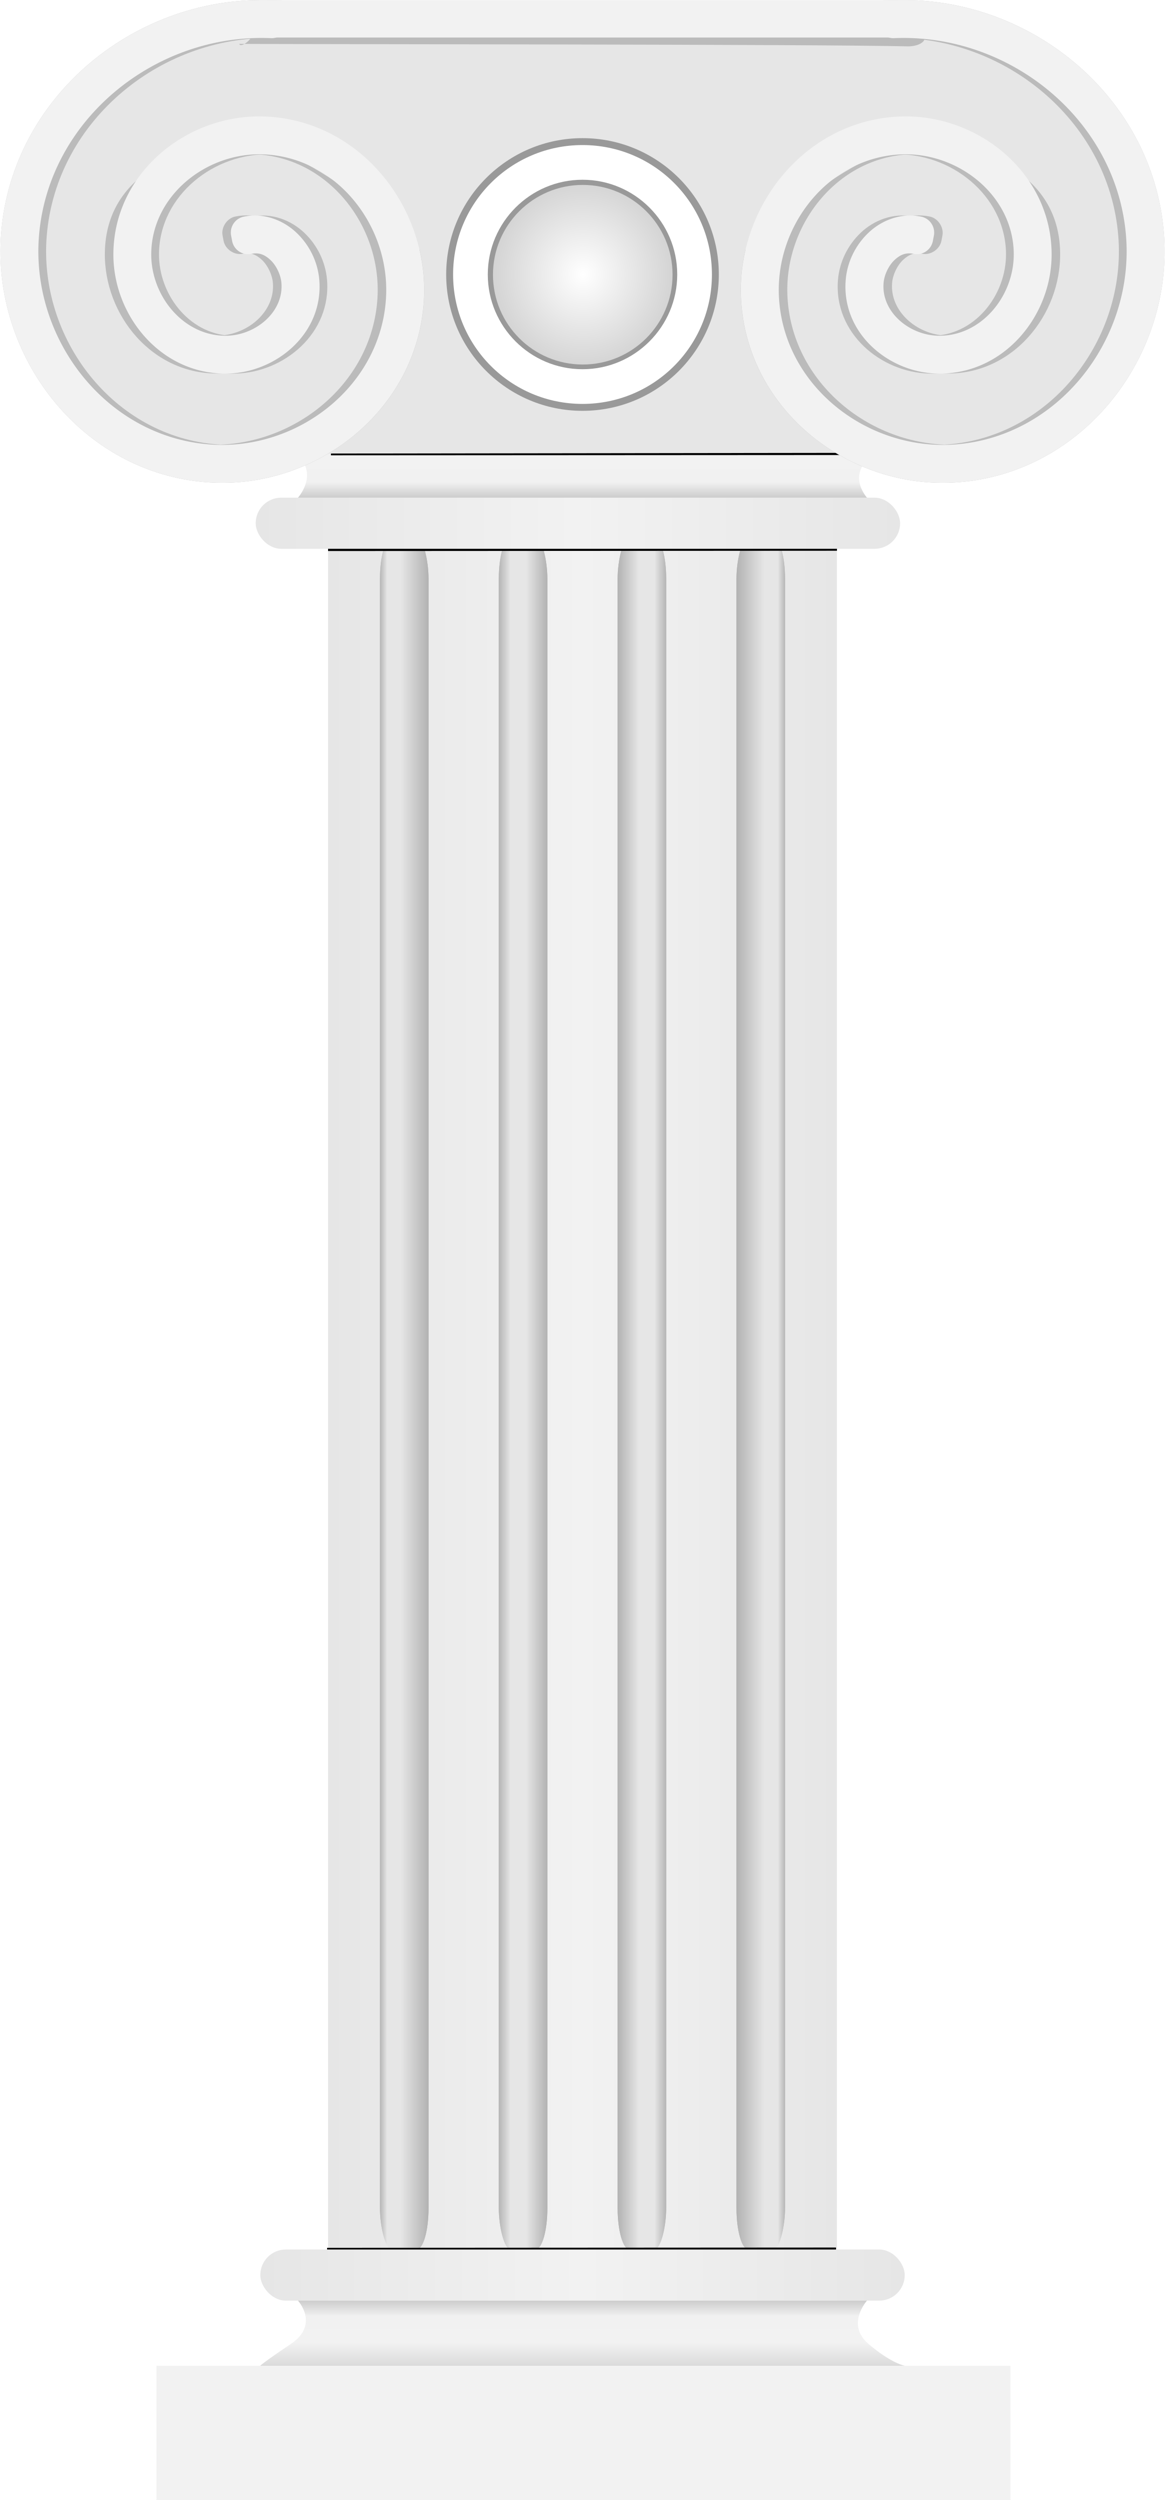 <svg xmlns="http://www.w3.org/2000/svg" xmlns:xlink="http://www.w3.org/1999/xlink" viewBox="0 0 300.18 644.05"><defs><linearGradient id="p" y2="721.54" xlink:href="#a" gradientUnits="userSpaceOnUse" x2="201.71" gradientTransform="translate(172.19 46.759)" y1="704.86" x1="201.71"/><linearGradient id="e" y2="471.14" xlink:href="#b" gradientUnits="userSpaceOnUse" y1="471.14" gradientTransform="translate(172.19 46.759)" x2="264.79" x1="133.68"/><linearGradient id="i" y2="471.14" xlink:href="#d" gradientUnits="userSpaceOnUse" x2="152.88" gradientTransform="translate(-371.41)" y1="471.14" x1="165.43"/><linearGradient id="h" y2="471.14" xlink:href="#c" gradientUnits="userSpaceOnUse" x2="152.88" gradientTransform="translate(-402.03)" y1="471.14" x1="165.43"/><linearGradient id="g" y2="471.14" xlink:href="#d" gradientUnits="userSpaceOnUse" x2="152.88" gradientTransform="translate(22.271)" y1="471.14" x1="165.43"/><linearGradient id="f" y2="471.14" xlink:href="#c" gradientUnits="userSpaceOnUse" x2="152.88" gradientTransform="translate(-8.346)" y1="471.14" x1="165.43"/><linearGradient id="j" y2="471.14" xlink:href="#c" gradientUnits="userSpaceOnUse" x2="152.88" gradientTransform="translate(166.24 46.759)" y1="471.14" x1="165.43"/><linearGradient id="k" y2="471.14" xlink:href="#d" gradientUnits="userSpaceOnUse" x2="152.88" gradientTransform="translate(196.86 46.759)" y1="471.14" x1="165.43"/><linearGradient id="d"><stop stop-color="#b3b3b3" offset="0"/><stop stop-color="#e6e6e6" offset=".431"/><stop stop-color="#e6e6e6" offset=".748"/><stop stop-color="#b3b3b3" offset="1"/></linearGradient><linearGradient id="r" y2="721.54" xlink:href="#a" gradientUnits="userSpaceOnUse" x2="201.71" gradientTransform="rotate(180 285.33 495.99)" y1="704.86" x1="201.71"/><linearGradient id="a"><stop stop-color="#CCC" offset="0"/><stop stop-color="#f1f1f1" offset=".239"/><stop stop-color="#f2f2f2" offset=".648"/><stop stop-color="#dbdbdb" offset="1"/></linearGradient><linearGradient id="q" y2="702.22" xlink:href="#b" gradientUnits="userSpaceOnUse" x2="282.26" gradientTransform="matrix(1 0 0 .625 -569.48 -732.6)" y1="702.22" x1="116.21"/><linearGradient id="b"><stop stop-color="#e6e6e6" offset="0"/><stop stop-color="#f2f2f2" offset=".5"/><stop stop-color="#e6e6e6" offset="1"/></linearGradient><linearGradient id="m" y2="471.14" xlink:href="#d" gradientUnits="userSpaceOnUse" x2="152.88" gradientTransform="translate(-546 46.759)" y1="471.14" x1="165.43"/><linearGradient id="o" y2="702.22" xlink:href="#b" gradientUnits="userSpaceOnUse" x2="282.26" gradientTransform="matrix(1 0 0 .625 172.19 306.14)" y1="702.22" x1="116.21"/><linearGradient id="l" y2="471.14" xlink:href="#c" gradientUnits="userSpaceOnUse" x2="152.88" gradientTransform="translate(-576.62 46.759)" y1="471.14" x1="165.43"/><linearGradient id="c"><stop stop-color="#b3b3b3" offset="0"/><stop stop-color="#e6e6e6" offset=".567"/><stop stop-color="#e6e6e6" offset=".841"/><stop stop-color="#b3b3b3" offset="1"/></linearGradient><filter id="z" width="1.213" y="-.106" x="-.106" height="1.213" color-interpolation-filters="sRGB"><feGaussianBlur stdDeviation="2.956"/></filter><filter id="n" width="1.094" y="-85.061" x="-.047" height="171.12" color-interpolation-filters="sRGB"><feGaussianBlur stdDeviation="2.559"/></filter><filter id="s" width="1.091" y="-.921" x="-.045" height="2.843" color-interpolation-filters="sRGB"><feGaussianBlur stdDeviation="3.15"/></filter><filter id="w" color-interpolation-filters="sRGB"><feGaussianBlur stdDeviation="2.261"/></filter><filter id="u" color-interpolation-filters="sRGB"><feGaussianBlur stdDeviation="2.723"/></filter><clipPath id="x" clipPathUnits="userSpaceOnUse"><path opacity=".514" style="block-progression:tb;text-transform:none;text-indent:0" fill="#333" d="M470.62 56.031c-25.407-1.097-48.956 17.774-51.094 43.688-1.912 23.171 15.045 45.318 38.875 47.031 20.196 1.452 39.472-13.408 40.688-34.281 1.008-17.303-11.873-33.84-29.875-34.562-14.494-.582-28.334 10.403-28.562 25.625-.177 11.787 8.979 23.032 21.531 22.75 9.186-.206 18.06-7.635 17.219-17.656-.283-3.367-1.843-6.528-4.281-8.844-2.446-2.323-6.068-3.82-9.938-3.031-1.546.328-2.667 2.01-2.375 3.563l.188 1c.298 1.593 2.037 2.762 3.625 2.437 1.424-.29 2.507.126 3.625 1.188 1.094 1.04 1.905 2.78 2.031 4.28.456 5.434-4.781 9.815-10.25 9.938-8.13.183-14.37-7.497-14.25-15.53.163-10.894 10.433-19.025 21.156-18.595 13.743.552 19.624 7.608 18.837 21.128-.97 16.67-16.998 22.23-33.398 21.05-19.664-1.413 39.81 10.246 41.407-9.111 1.807-21.901-20.989-16.617.703-15.68 1.584.067-13.519-39.38-13.423-40.962l.063-4.02c.1-1.624-10.875-1.341-12.501-1.405z" color="#000"/></clipPath><clipPath id="v" clipPathUnits="userSpaceOnUse"><path opacity=".514" style="block-progression:tb;text-transform:none;text-indent:0" fill="#333" d="M469.17 56.031c-25.407-1.097-48.956 17.774-51.094 43.688-1.912 23.171 15.045 45.318 38.875 47.031 20.196 1.452 39.472-13.408 40.688-34.281 1.008-17.303-11.873-33.84-29.875-34.562-14.494-.582-28.334 10.403-28.562 25.625-.177 11.787 8.979 23.032 21.531 22.75 9.186-.206 18.06-7.635 17.219-17.656-.283-3.367-1.843-6.528-4.281-8.844-2.446-2.323-6.068-3.82-9.938-3.031-1.546.328-2.667 2.01-2.375 3.563l.188 1c.298 1.593 2.037 2.762 3.625 2.437 1.424-.29 2.507.126 3.625 1.188 1.094 1.04 1.905 2.78 2.031 4.28.456 5.434-4.781 9.815-10.25 9.938-8.13.183-14.37-7.497-14.25-15.53.163-10.894 10.433-19.025 21.156-18.595 13.743.552 19.624 7.608 18.837 21.128-.97 16.67-16.998 22.23-33.398 21.05-19.664-1.413 39.81 10.246 41.407-9.111 1.807-21.901-20.989-16.617.703-15.68 1.584.067-13.519-39.38-13.423-40.962l.063-4.02c.1-1.624-10.875-1.341-12.501-1.405z" color="#000"/></clipPath><clipPath id="t" clipPathUnits="userSpaceOnUse"><path opacity=".514" style="block-progression:tb;text-transform:none;text-indent:0" fill="#333" d="M472.23 56.05c-25.407-1.097-48.956 17.774-51.094 43.688-1.912 23.171 15.045 45.318 38.875 47.031 20.196 1.452 39.472-13.408 40.688-34.281 1.008-17.303-11.873-33.84-29.875-34.563-14.494-.582-28.334 10.403-28.562 25.625-.177 11.787 8.979 23.032 21.531 22.75 9.186-.206 18.06-7.635 17.219-17.656-.283-3.367-1.843-6.528-4.281-8.844-2.446-2.323-6.068-3.82-9.938-3.031-1.546.328-2.667 2.01-2.375 3.563l.188 1c.298 1.593 2.037 2.762 3.625 2.437 1.424-.29 2.507.126 3.625 1.188 1.094 1.04 1.905 2.78 2.031 4.28.456 5.434-4.781 9.815-10.25 9.938-8.13.183-14.37-7.497-14.25-15.53.163-10.894 10.433-19.025 21.156-18.595 13.743.552 19.624 7.608 18.837 21.128-.97 16.67-16.998 22.23-33.398 21.05-19.664-1.413 39.81 10.246 41.407-9.111 1.807-21.901-20.989-16.617.703-15.68 1.584.067-13.519-39.38-13.423-40.962l.063-4.02c.1-1.624-10.875-1.341-12.501-1.405z" color="#000"/></clipPath><radialGradient id="y" gradientUnits="userSpaceOnUse" cy="209.49" cx="203.65" gradientTransform="matrix(1.181 0 0 1.222 -36.777 -46.607)" r="27.577"><stop stop-color="#FFF" offset="0"/><stop stop-color="#CCC" offset="1"/></radialGradient></defs><g transform="translate(-221.34 -158.91)"><rect fill-rule="evenodd" rx="0" ry="0" height="441.07" width="131.11" y="297.37" x="305.87" fill="url(#e)"/><g fill-rule="evenodd" transform="translate(174.59 46.759)"><rect rx="3.102" ry="10.645" height="441.07" width="12.504" y="250.61" x="144.66" fill="url(#f)"/><rect rx="3.102" ry="10.645" height="441.07" width="12.504" y="250.61" x="175.28" fill="url(#g)"/><rect ry="10.645" rx="3.102" transform="scale(-1 1)" height="441.07" width="12.504" y="250.61" x="-249.02" fill="url(#h)"/><rect ry="10.645" rx="3.102" transform="scale(-1 1)" height="441.07" width="12.504" y="250.61" x="-218.4" fill="url(#i)"/></g><path fill-rule="evenodd" fill="#f2f2f2" d="M261.66 768.39H481.7v34.57H261.66z"/><rect fill-rule="evenodd" rx="3.102" ry="10.645" height="441.07" width="12.504" y="297.37" x="319.25" fill="url(#j)"/><rect fill-rule="evenodd" rx="3.102" ry="10.645" height="441.07" width="12.504" y="297.37" x="349.87" fill="url(#k)"/><rect ry="10.645" fill-rule="evenodd" rx="3.102" transform="scale(-1 1)" height="441.07" width="12.504" y="297.37" x="-423.61" fill="url(#l)"/><rect ry="10.645" fill-rule="evenodd" rx="3.102" transform="scale(-1 1)" height="441.07" width="12.504" y="297.37" x="-392.99" fill="url(#m)"/><rect transform="scale(-1 1)" fill-rule="evenodd" rx="3.102" ry="10.645" height="441.07" width="12.504" y="297.37" x="-423.61" fill="url(#l)"/><path d="M305.62 738.51l131.13-.072" filter="url(#n)" stroke="#000" fill="none"/><rect fill-rule="evenodd" ry="6.589" height="13.178" width="166.05" y="738.44" x="288.41" fill="url(#o)"/><path d="M298.12 751.62h146.61s-5.5 6.118.375 11.137 9.342 5.637 9.342 5.637h-166.05s.485-.65 7.91-5.638 1.812-11.136 1.812-11.136z" fill="url(#p)" fill-rule="evenodd"/><path d="M305.87 300.37l131.13-.072" filter="url(#n)" stroke="#000" fill="none"/><rect transform="scale(-1)" fill-rule="evenodd" ry="6.589" height="13.178" width="166.05" y="-300.3" x="-453.27" fill="url(#q)"/><path d="M444.73 287.12H298.12s5.5-6.118-.375-11.137-9.342-5.637-9.342-5.637h166.05s-.485.65-7.91 5.638-1.812 11.136-1.812 11.136z" fill="url(#r)" fill-rule="evenodd"/><path d="M306.62 275.71l131.13-.072" filter="url(#n)" stroke="#000" fill="none"/><path d="M226.21 212.96l14.159-31.822 38.532-18.096 176.32 1.304 38.604 16.139 22.546 40.558-6.492 29.859-17.492 24.612-235.94.303-28.285-30.495z" fill="#e6e6e6" fill-rule="evenodd"/><path style="block-progression:tb;text-transform:none;text-indent:0" d="M457.07 52.487c-25.4-1.097-140.26-1.613-162.83-.298 2.119 1.091-2.08 7.449-2.53 5.109 17.65.196 141.9.127 163.59 1.064 4.532-.183 5.314-5.614 1.772-5.874z" transform="matrix(1.054 0 0 .601 -24.475 135.78)" filter="url(#s)" fill="#BBB" color="#000"/><g color="#000"><path style="block-progression:tb;text-transform:none;text-indent:0" d="M470.62 56.031c-25.407-1.097-48.956 17.774-51.094 43.688-1.912 23.171 15.045 45.318 38.875 47.031 20.196 1.452 39.472-13.408 40.688-34.281 1.008-17.303-27.346-29.622-29.994-29.622-13.226 0-28.216 5.463-28.444 20.685-.177 11.787 8.979 23.032 21.531 22.75 9.186-.206 18.06-7.635 17.219-17.656-.283-3.367-1.843-6.528-4.281-8.844-2.446-2.323-6.068-3.82-9.938-3.031-1.546.328-2.667 2.01-2.375 3.563l.188 1c.298 1.593 2.037 2.762 3.625 2.437 1.424-.29 2.507.126 3.625 1.188 1.094 1.04 1.905 2.78 2.031 4.28.456 5.434-4.781 9.815-10.25 9.938-8.13.183-14.37-7.497-14.25-15.53.163-10.894 10.433-19.025 21.156-18.595 13.743.552 23.819 13.48 23.031 27-.97 16.67-16.663 28.772-33.062 27.594-19.664-1.413-33.847-19.955-32.25-39.312 1.807-21.9 21.964-38.093 43.656-37.156 1.584.068 3.092-1.292 3.188-2.875l.062-1c.1-1.624-1.312-3.187-2.938-3.25z" clip-path="url(#t)" transform="matrix(1.369 0 0 1.369 -354.894 82.248)" filter="url(#u)" fill="#BBB"/><path style="block-progression:tb;text-transform:none;text-indent:0" d="M470.62 56.031c-25.407-1.097-48.956 17.774-51.094 43.688-1.912 23.171 15.045 45.318 38.875 47.031 20.196 1.452 39.472-13.408 40.688-34.281 1.008-17.303-28.823-33.561-30.671-33.561-14.506 0-27.539 9.401-27.767 24.623-.177 11.787 8.979 23.032 21.531 22.75 9.186-.206 18.06-7.635 17.219-17.656-.283-3.367-1.843-6.528-4.281-8.844-2.446-2.323-6.068-3.82-9.938-3.031-1.546.328-2.667 2.01-2.375 3.563l.188 1c.298 1.593 2.037 2.762 3.625 2.437 1.424-.29 2.507.126 3.625 1.188 1.094 1.04 1.905 2.78 2.031 4.28.456 5.434-4.781 9.815-10.25 9.938-8.13.183-14.37-7.497-14.25-15.53.163-10.894 10.433-19.025 21.156-18.595 13.743.552 23.819 13.48 23.031 27-.97 16.67-16.663 28.772-33.062 27.594-19.664-1.413-33.847-19.955-32.25-39.312 1.807-21.9 21.964-38.093 43.656-37.156 1.584.068.126-1.292.221-2.875l.063-1c.1-1.624 1.654-3.187.028-3.25z" clip-path="url(#v)" transform="matrix(1.369 0 0 1.369 -350.698 82.274)" filter="url(#w)" fill="#BBB"/><path style="block-progression:tb;text-transform:none;text-indent:0" d="M470.62 56.031c-25.407-1.097-48.956 17.774-51.094 43.688-1.912 23.171 15.045 45.318 38.875 47.031 20.196 1.452 39.472-13.408 40.688-34.281 1.008-17.303-11.873-33.84-29.875-34.562-14.494-.582-28.334 10.403-28.562 25.625-.177 11.787 8.979 23.032 21.531 22.75 9.186-.206 18.06-7.635 17.219-17.656-.283-3.367-1.843-6.528-4.281-8.844-2.446-2.323-6.068-3.82-9.938-3.031a3.063 3.063 0 00-2.375 3.563l.188 1a3.063 3.063 0 003.625 2.437c1.424-.29 2.507.126 3.625 1.188 1.094 1.04 1.905 2.78 2.031 4.28.456 5.434-4.781 9.815-10.25 9.938-8.13.183-14.37-7.497-14.25-15.53.163-10.894 10.433-19.025 21.156-18.595 13.743.552 23.819 13.48 23.031 27-.97 16.67-16.663 28.772-33.062 27.594-19.664-1.413-33.847-19.955-32.25-39.312 1.807-21.9 21.964-38.093 43.656-37.156a3.063 3.063 0 003.188-2.875l.062-1a3.063 3.063 0 00-2.938-3.25z" clip-path="url(#x)" transform="matrix(1.369 0 0 1.369 -352.696 82.274)" fill="#f2f2f2"/></g><g color="#000"><path style="block-progression:tb;text-transform:none;text-indent:0" d="M470.62 56.031c-25.407-1.097-48.956 17.774-51.094 43.688-1.912 23.171 15.045 45.318 38.875 47.031 20.196 1.452 39.472-13.408 40.688-34.281 1.008-17.303-27.346-29.622-29.994-29.622-13.226 0-28.216 5.463-28.444 20.685-.177 11.787 8.979 23.032 21.531 22.75 9.186-.206 18.06-7.635 17.219-17.656-.283-3.367-1.843-6.528-4.281-8.844-2.446-2.323-6.068-3.82-9.938-3.031-1.546.328-2.667 2.01-2.375 3.563l.188 1c.298 1.593 2.037 2.762 3.625 2.437 1.424-.29 2.507.126 3.625 1.188 1.094 1.04 1.905 2.78 2.031 4.28.456 5.434-4.781 9.815-10.25 9.938-8.13.183-14.37-7.497-14.25-15.53.163-10.894 10.433-19.025 21.156-18.595 13.743.552 23.819 13.48 23.031 27-.97 16.67-16.663 28.772-33.062 27.594-19.664-1.413-33.847-19.955-32.25-39.312 1.807-21.9 21.964-38.093 43.656-37.156 1.584.068 3.092-1.292 3.188-2.875l.062-1c.1-1.624-1.312-3.187-2.938-3.25z" clip-path="url(#t)" transform="matrix(-1.369 0 0 1.369 1097.754 82.248)" filter="url(#u)" fill="#BBB"/><path style="block-progression:tb;text-transform:none;text-indent:0" d="M470.62 56.031c-25.407-1.097-48.956 17.774-51.094 43.688-1.912 23.171 15.045 45.318 38.875 47.031 20.196 1.452 39.472-13.408 40.688-34.281 1.008-17.303-28.823-33.561-30.671-33.561-14.506 0-27.539 9.401-27.767 24.623-.177 11.787 8.979 23.032 21.531 22.75 9.186-.206 18.06-7.635 17.219-17.656-.283-3.367-1.843-6.528-4.281-8.844-2.446-2.323-6.068-3.82-9.938-3.031-1.546.328-2.667 2.01-2.375 3.563l.188 1c.298 1.593 2.037 2.762 3.625 2.437 1.424-.29 2.507.126 3.625 1.188 1.094 1.04 1.905 2.78 2.031 4.28.456 5.434-4.781 9.815-10.25 9.938-8.13.183-14.37-7.497-14.25-15.53.163-10.894 10.433-19.025 21.156-18.595 13.743.552 23.819 13.48 23.031 27-.97 16.67-16.663 28.772-33.062 27.594-19.664-1.413-33.847-19.955-32.25-39.312 1.807-21.9 21.964-38.093 43.656-37.156 1.584.068.126-1.292.221-2.875l.063-1c.1-1.624 1.654-3.187.028-3.25z" clip-path="url(#v)" transform="matrix(-1.369 0 0 1.369 1093.558 82.274)" filter="url(#w)" fill="#BBB"/><path style="block-progression:tb;text-transform:none;text-indent:0" d="M470.62 56.031c-25.407-1.097-48.956 17.774-51.094 43.688-1.912 23.171 15.045 45.318 38.875 47.031 20.196 1.452 39.472-13.408 40.688-34.281 1.008-17.303-11.873-33.84-29.875-34.562-14.494-.582-28.334 10.403-28.562 25.625-.177 11.787 8.979 23.032 21.531 22.75 9.186-.206 18.06-7.635 17.219-17.656-.283-3.367-1.843-6.528-4.281-8.844-2.446-2.323-6.068-3.82-9.938-3.031a3.063 3.063 0 00-2.375 3.563l.188 1a3.063 3.063 0 003.625 2.437c1.424-.29 2.507.126 3.625 1.188 1.094 1.04 1.905 2.78 2.031 4.28.456 5.434-4.781 9.815-10.25 9.938-8.13.183-14.37-7.497-14.25-15.53.163-10.894 10.433-19.025 21.156-18.595 13.743.552 23.819 13.48 23.031 27-.97 16.67-16.663 28.772-33.062 27.594-19.664-1.413-33.847-19.955-32.25-39.312 1.807-21.9 21.964-38.093 43.656-37.156a3.063 3.063 0 003.188-2.875l.062-1a3.063 3.063 0 00-2.938-3.25z" clip-path="url(#x)" transform="matrix(-1.369 0 0 1.369 1095.556 82.274)" fill="#f2f2f2"/></g><path fill-rule="evenodd" fill="#f2f2f2" d="M288.14 158.96h169.74v9.618H288.14z"/><g fill-rule="evenodd"><path fill="#999" d="M371.432 194.501c-19.4 0-35.125 15.725-35.125 35.125s15.725 35.125 35.125 35.125 35.125-15.725 35.125-35.125-15.725-35.125-35.125-35.125zm0 12.5c12.497 0 22.625 10.128 22.625 22.625s-10.128 22.625-22.625 22.625-22.625-10.128-22.625-22.625 10.128-22.625 22.625-22.625z"/><path d="M231.22 209.49c0 15.23-12.347 27.577-27.577 27.577s-27.577-12.347-27.577-27.577 12.347-27.577 27.577-27.577 27.577 12.347 27.577 27.577z" fill="url(#y)" transform="translate(200.642 53.924) scale(.839)"/><path filter="url(#z)" d="M419.16 176.16c-18.446 0-33.344 14.898-33.344 33.344s14.898 33.344 33.344 33.344 33.344-14.898 33.344-33.344-14.898-33.344-33.344-33.344zm0 8.938c13.451 0 24.406 10.954 24.406 24.405s-10.955 24.407-24.406 24.407-24.406-10.955-24.406-24.406 10.955-24.406 24.406-24.406z" fill="#FFF" transform="translate(-47.728 20.121)"/></g></g></svg>